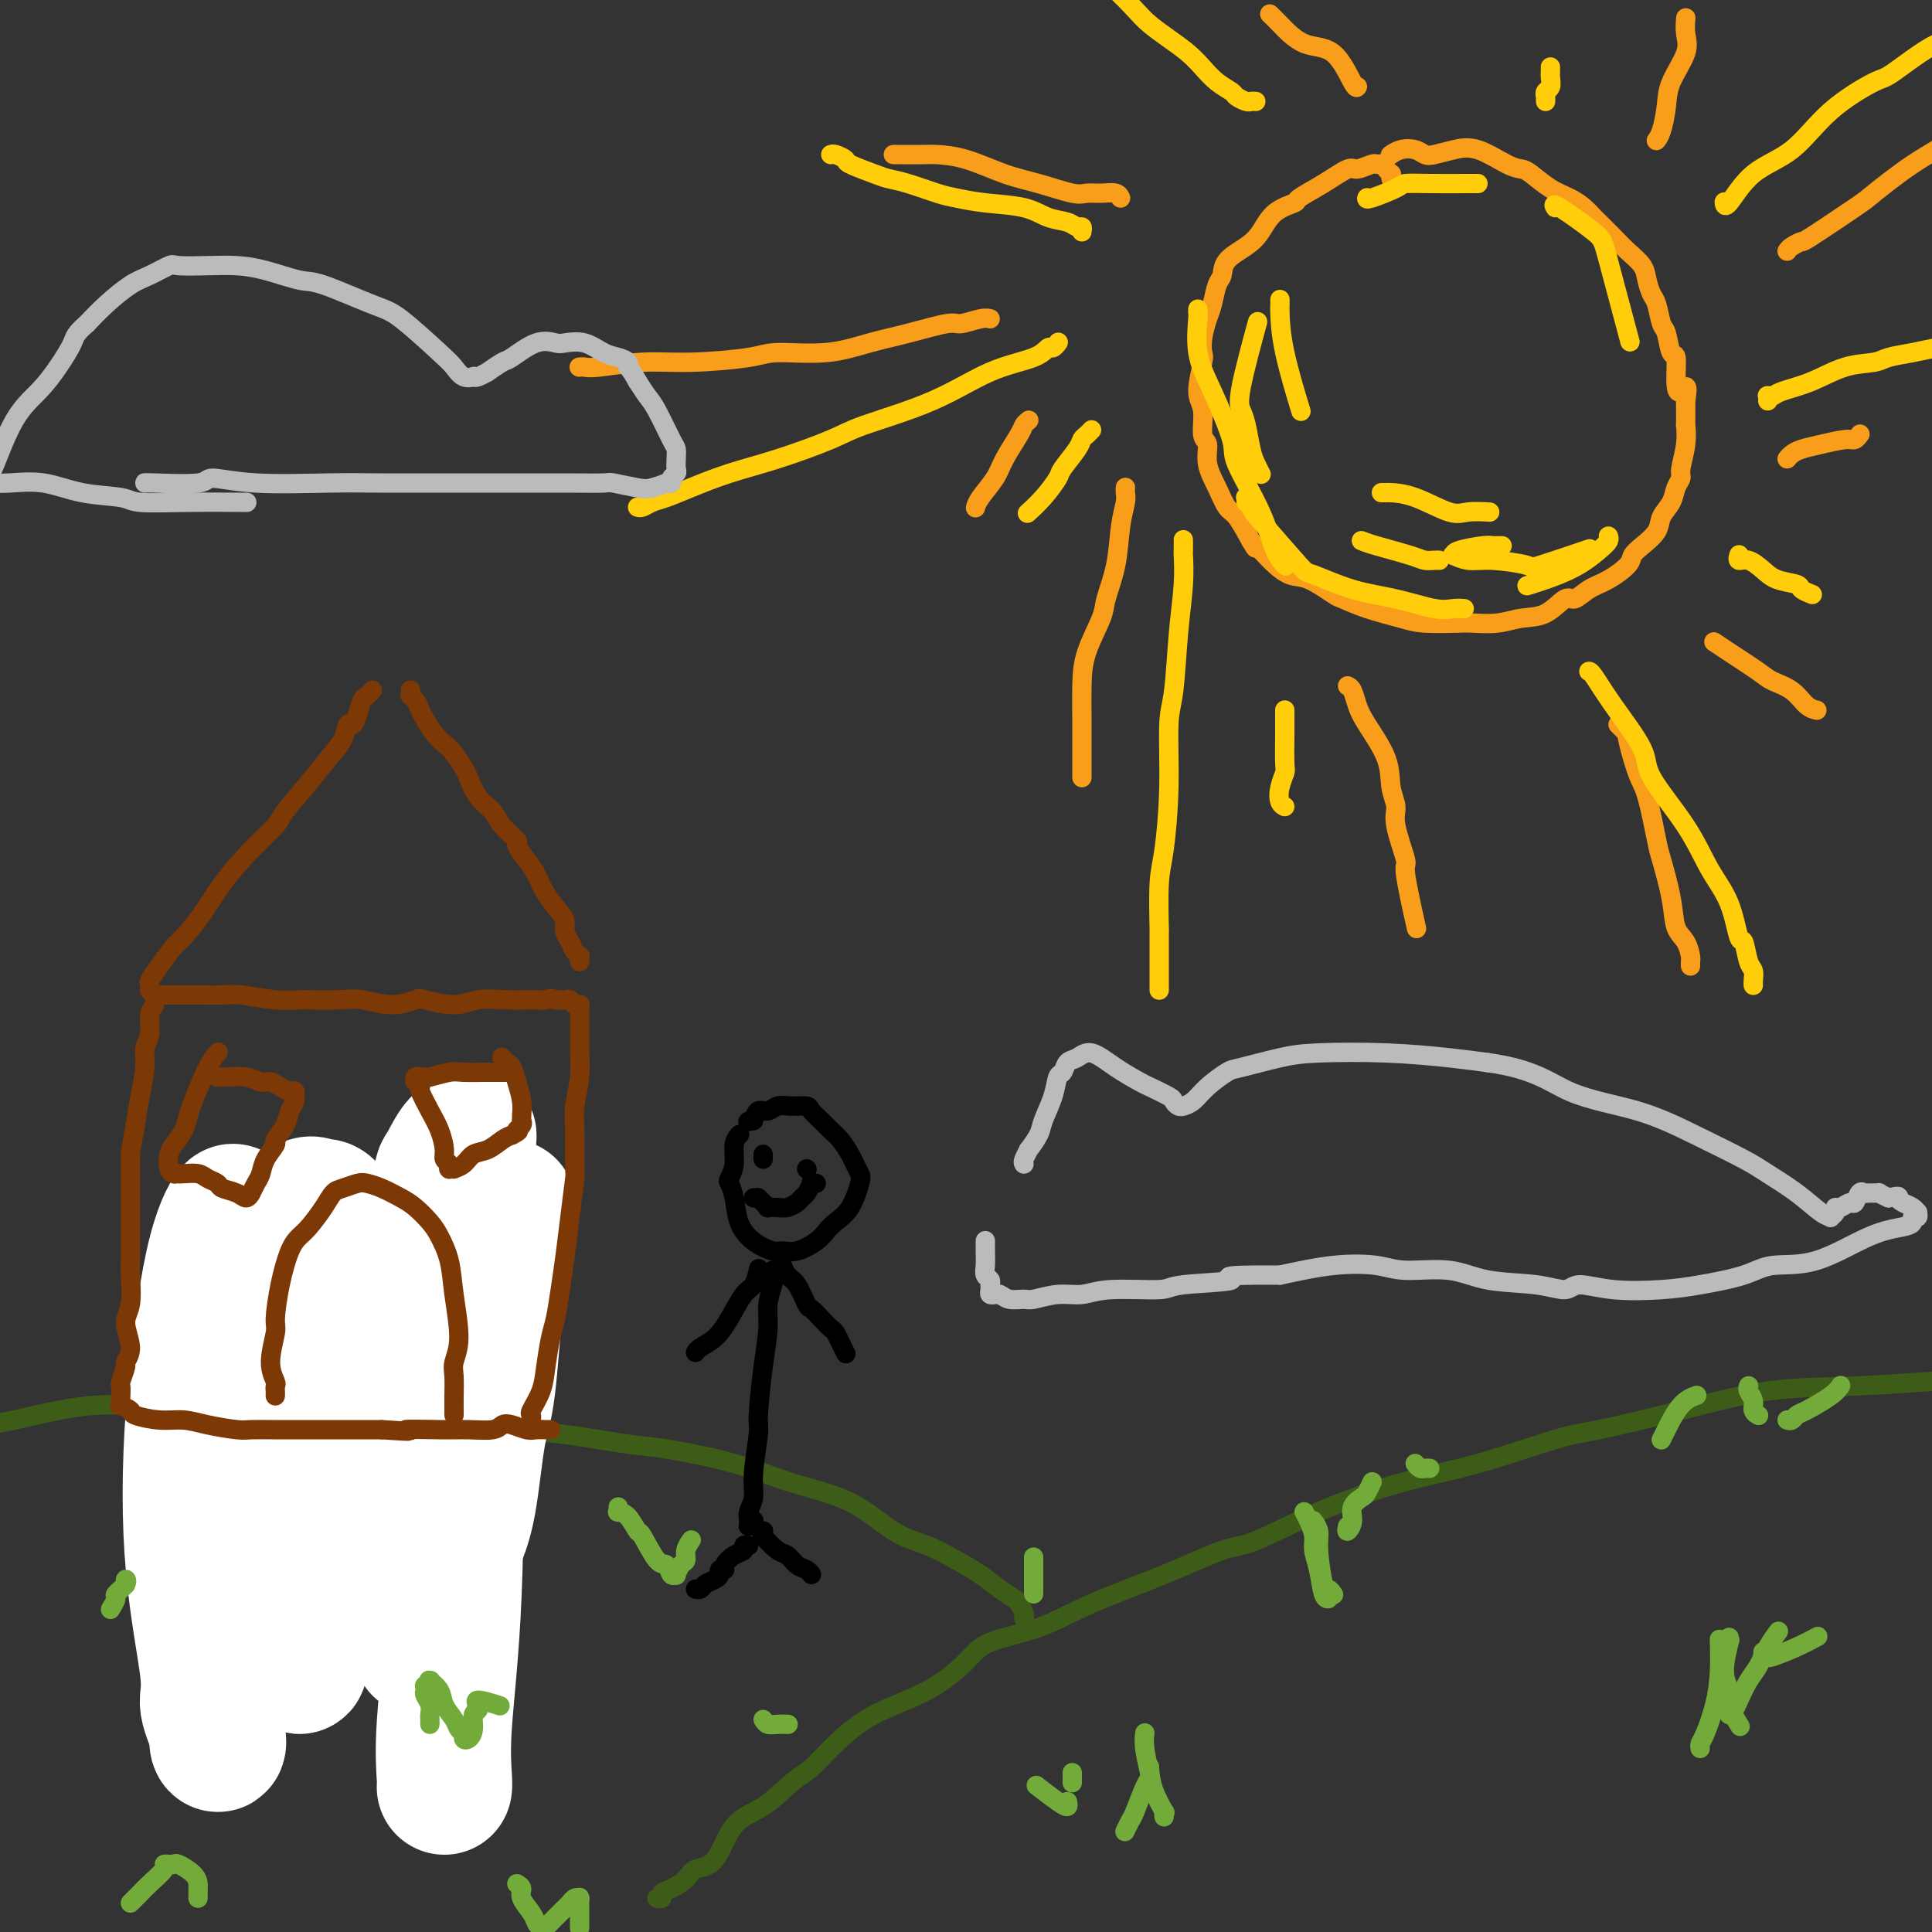 <svg viewBox='0 0 400 400' version='1.1' xmlns='http://www.w3.org/2000/svg' xmlns:xlink='http://www.w3.org/1999/xlink'><rect x="0" y="0" width="400" height="400" fill="#333333" stroke="none"/><g fill='none' stroke='#3D5C18' stroke-width='4' stroke-linecap='round' stroke-linejoin='round'><path d='M136,393c0.461,0.095 0.923,0.190 1,0c0.077,-0.190 -0.230,-0.665 0,-1c0.230,-0.335 0.996,-0.530 2,-1c1.004,-0.470 2.244,-1.215 3,-2c0.756,-0.785 1.027,-1.611 2,-2c0.973,-0.389 2.647,-0.343 4,-2c1.353,-1.657 2.386,-5.018 4,-7c1.614,-1.982 3.809,-2.585 6,-4c2.191,-1.415 4.379,-3.643 6,-5c1.621,-1.357 2.675,-1.843 4,-3c1.325,-1.157 2.923,-2.985 5,-5c2.077,-2.015 4.635,-4.218 8,-6c3.365,-1.782 7.536,-3.143 11,-5c3.464,-1.857 6.220,-4.210 8,-6c1.780,-1.790 2.583,-3.016 5,-4c2.417,-0.984 6.447,-1.727 10,-3c3.553,-1.273 6.630,-3.076 11,-5c4.370,-1.924 10.035,-3.967 15,-6c4.965,-2.033 9.232,-4.054 12,-5c2.768,-0.946 4.039,-0.817 7,-2c2.961,-1.183 7.612,-3.677 13,-6c5.388,-2.323 11.514,-4.476 17,-6c5.486,-1.524 10.332,-2.419 16,-4c5.668,-1.581 12.157,-3.849 16,-5c3.843,-1.151 5.041,-1.187 9,-2c3.959,-0.813 10.680,-2.403 17,-4c6.320,-1.597 12.240,-3.199 18,-4c5.760,-0.801 11.360,-0.800 17,-1c5.640,-0.200 11.320,-0.600 17,-1'/><path d='M400,286c6.132,-0.243 4.463,0.149 7,0c2.537,-0.149 9.282,-0.839 14,-1c4.718,-0.161 7.411,0.205 10,0c2.589,-0.205 5.076,-0.983 7,-1c1.924,-0.017 3.286,0.728 4,1c0.714,0.272 0.779,0.073 1,0c0.221,-0.073 0.598,-0.020 1,0c0.402,0.020 0.829,0.006 1,0c0.171,-0.006 0.085,-0.003 0,0'/><path d='M212,335c0.007,-0.015 0.014,-0.031 0,0c-0.014,0.031 -0.051,0.108 0,0c0.051,-0.108 0.188,-0.402 0,-1c-0.188,-0.598 -0.702,-1.500 -1,-2c-0.298,-0.500 -0.381,-0.599 -1,-1c-0.619,-0.401 -1.776,-1.105 -3,-2c-1.224,-0.895 -2.516,-1.983 -4,-3c-1.484,-1.017 -3.159,-1.965 -5,-3c-1.841,-1.035 -3.849,-2.156 -6,-3c-2.151,-0.844 -4.445,-1.410 -7,-3c-2.555,-1.590 -5.373,-4.204 -9,-6c-3.627,-1.796 -8.065,-2.775 -12,-4c-3.935,-1.225 -7.369,-2.696 -12,-4c-4.631,-1.304 -10.460,-2.441 -14,-3c-3.540,-0.559 -4.793,-0.541 -8,-1c-3.207,-0.459 -8.369,-1.394 -13,-2c-4.631,-0.606 -8.730,-0.883 -13,-2c-4.270,-1.117 -8.712,-3.076 -14,-4c-5.288,-0.924 -11.423,-0.815 -15,-1c-3.577,-0.185 -4.596,-0.666 -8,-1c-3.404,-0.334 -9.194,-0.521 -15,0c-5.806,0.521 -11.627,1.750 -17,2c-5.373,0.250 -10.299,-0.478 -16,0c-5.701,0.478 -12.177,2.161 -16,3c-3.823,0.839 -4.994,0.833 -8,1c-3.006,0.167 -7.848,0.506 -12,1c-4.152,0.494 -7.615,1.141 -11,2c-3.385,0.859 -6.693,1.929 -10,3'/><path d='M-38,301c-10.439,1.896 -8.037,1.636 -9,2c-0.963,0.364 -5.291,1.352 -7,2c-1.709,0.648 -0.798,0.957 -1,1c-0.202,0.043 -1.516,-0.181 -2,0c-0.484,0.181 -0.138,0.766 0,1c0.138,0.234 0.069,0.117 0,0'/></g>
<g fill='none' stroke='#F99E1B' stroke-width='4' stroke-linecap='round' stroke-linejoin='round'><path d='M288,37c-0.024,-0.445 -0.048,-0.889 0,-1c0.048,-0.111 0.170,0.113 0,0c-0.170,-0.113 -0.630,-0.562 -1,-1c-0.370,-0.438 -0.649,-0.866 -1,-1c-0.351,-0.134 -0.773,0.025 -1,0c-0.227,-0.025 -0.258,-0.235 -1,0c-0.742,0.235 -2.195,0.913 -3,1c-0.805,0.087 -0.960,-0.417 -2,0c-1.040,0.417 -2.964,1.757 -5,3c-2.036,1.243 -4.185,2.391 -5,3c-0.815,0.609 -0.295,0.680 -1,1c-0.705,0.320 -2.633,0.891 -4,2c-1.367,1.109 -2.173,2.756 -3,4c-0.827,1.244 -1.675,2.083 -3,3c-1.325,0.917 -3.128,1.910 -4,3c-0.872,1.090 -0.812,2.276 -1,3c-0.188,0.724 -0.625,0.986 -1,2c-0.375,1.014 -0.688,2.782 -1,4c-0.312,1.218 -0.624,1.887 -1,3c-0.376,1.113 -0.815,2.669 -1,4c-0.185,1.331 -0.117,2.437 0,3c0.117,0.563 0.284,0.582 0,2c-0.284,1.418 -1.020,4.233 -1,6c0.020,1.767 0.796,2.485 1,4c0.204,1.515 -0.163,3.828 0,5c0.163,1.172 0.858,1.204 1,2c0.142,0.796 -0.269,2.357 0,4c0.269,1.643 1.216,3.368 2,5c0.784,1.632 1.403,3.170 2,4c0.597,0.830 1.170,0.951 2,2c0.830,1.049 1.915,3.024 3,5'/><path d='M259,112c1.490,2.567 0.714,0.986 1,1c0.286,0.014 1.632,1.624 3,3c1.368,1.376 2.757,2.518 4,3c1.243,0.482 2.338,0.304 4,1c1.662,0.696 3.890,2.267 5,3c1.110,0.733 1.103,0.627 2,1c0.897,0.373 2.699,1.224 5,2c2.301,0.776 5.101,1.477 7,2c1.899,0.523 2.898,0.869 5,1c2.102,0.131 5.307,0.049 7,0c1.693,-0.049 1.875,-0.063 3,0c1.125,0.063 3.193,0.204 5,0c1.807,-0.204 3.354,-0.755 5,-1c1.646,-0.245 3.391,-0.186 5,-1c1.609,-0.814 3.083,-2.501 4,-3c0.917,-0.499 1.278,0.190 2,0c0.722,-0.190 1.806,-1.257 3,-2c1.194,-0.743 2.499,-1.161 4,-2c1.501,-0.839 3.199,-2.101 4,-3c0.801,-0.899 0.705,-1.437 1,-2c0.295,-0.563 0.982,-1.151 2,-2c1.018,-0.849 2.368,-1.957 3,-3c0.632,-1.043 0.547,-2.020 1,-3c0.453,-0.980 1.446,-1.962 2,-3c0.554,-1.038 0.670,-2.133 1,-3c0.330,-0.867 0.873,-1.507 1,-2c0.127,-0.493 -0.162,-0.839 0,-2c0.162,-1.161 0.775,-3.136 1,-5c0.225,-1.864 0.060,-3.617 0,-4c-0.060,-0.383 -0.017,0.605 0,0c0.017,-0.605 0.009,-2.802 0,-5'/><path d='M349,83c0.766,-4.590 -0.320,-2.564 -1,-2c-0.680,0.564 -0.956,-0.332 -1,-2c-0.044,-1.668 0.143,-4.107 0,-5c-0.143,-0.893 -0.616,-0.241 -1,-1c-0.384,-0.759 -0.681,-2.930 -1,-4c-0.319,-1.070 -0.661,-1.038 -1,-2c-0.339,-0.962 -0.674,-2.918 -1,-4c-0.326,-1.082 -0.642,-1.289 -1,-2c-0.358,-0.711 -0.758,-1.924 -1,-3c-0.242,-1.076 -0.326,-2.014 -1,-3c-0.674,-0.986 -1.937,-2.021 -3,-3c-1.063,-0.979 -1.925,-1.901 -3,-3c-1.075,-1.099 -2.362,-2.376 -3,-3c-0.638,-0.624 -0.625,-0.594 -1,-1c-0.375,-0.406 -1.136,-1.247 -2,-2c-0.864,-0.753 -1.832,-1.418 -3,-2c-1.168,-0.582 -2.538,-1.081 -4,-2c-1.462,-0.919 -3.016,-2.257 -4,-3c-0.984,-0.743 -1.398,-0.889 -2,-1c-0.602,-0.111 -1.393,-0.186 -3,-1c-1.607,-0.814 -4.029,-2.365 -6,-3c-1.971,-0.635 -3.490,-0.353 -5,0c-1.510,0.353 -3.011,0.778 -4,1c-0.989,0.222 -1.467,0.242 -2,0c-0.533,-0.242 -1.122,-0.745 -2,-1c-0.878,-0.255 -2.044,-0.261 -3,0c-0.956,0.261 -1.702,0.789 -2,1c-0.298,0.211 -0.149,0.106 0,0'/><path d='M185,32c-0.087,-0.002 -0.174,-0.005 1,0c1.174,0.005 3.609,0.017 5,0c1.391,-0.017 1.738,-0.064 3,0c1.262,0.064 3.440,0.238 6,1c2.560,0.762 5.504,2.114 8,3c2.496,0.886 4.546,1.308 7,2c2.454,0.692 5.313,1.653 7,2c1.687,0.347 2.204,0.079 3,0c0.796,-0.079 1.873,0.030 3,0c1.127,-0.030 2.303,-0.200 3,0c0.697,0.200 0.913,0.772 1,1c0.087,0.228 0.043,0.114 0,0'/><path d='M120,76c-0.080,0.009 -0.160,0.017 0,0c0.160,-0.017 0.560,-0.060 1,0c0.440,0.060 0.920,0.222 3,0c2.080,-0.222 5.761,-0.828 9,-1c3.239,-0.172 6.037,0.092 10,0c3.963,-0.092 9.091,-0.538 12,-1c2.909,-0.462 3.599,-0.941 6,-1c2.401,-0.059 6.514,0.300 10,0c3.486,-0.300 6.345,-1.261 9,-2c2.655,-0.739 5.108,-1.256 8,-2c2.892,-0.744 6.225,-1.716 8,-2c1.775,-0.284 1.991,0.120 3,0c1.009,-0.120 2.810,-0.763 4,-1c1.190,-0.237 1.769,-0.068 2,0c0.231,0.068 0.116,0.034 0,0'/><path d='M213,87c-0.390,0.323 -0.780,0.646 -1,1c-0.220,0.354 -0.269,0.740 -1,2c-0.731,1.260 -2.143,3.396 -3,5c-0.857,1.604 -1.157,2.677 -2,4c-0.843,1.323 -2.227,2.895 -3,4c-0.773,1.105 -0.935,1.744 -1,2c-0.065,0.256 -0.032,0.128 0,0'/><path d='M233,101c0.007,-0.079 0.014,-0.159 0,0c-0.014,0.159 -0.050,0.556 0,1c0.050,0.444 0.184,0.934 0,2c-0.184,1.066 -0.687,2.710 -1,5c-0.313,2.290 -0.438,5.228 -1,8c-0.562,2.772 -1.562,5.377 -2,7c-0.438,1.623 -0.313,2.264 -1,4c-0.687,1.736 -2.184,4.566 -3,7c-0.816,2.434 -0.951,4.470 -1,7c-0.049,2.530 -0.013,5.554 0,7c0.013,1.446 0.004,1.316 0,3c-0.004,1.684 -0.001,5.184 0,7c0.001,1.816 0.000,1.947 0,2c-0.000,0.053 -0.000,0.026 0,0'/><path d='M279,142c0.339,0.158 0.678,0.317 1,1c0.322,0.683 0.626,1.891 1,3c0.374,1.109 0.816,2.119 2,4c1.184,1.881 3.110,4.631 4,7c0.890,2.369 0.744,4.355 1,6c0.256,1.645 0.913,2.947 1,4c0.087,1.053 -0.397,1.857 0,4c0.397,2.143 1.673,5.626 2,7c0.327,1.374 -0.297,0.639 0,3c0.297,2.361 1.513,7.817 2,10c0.487,2.183 0.243,1.091 0,0'/><path d='M335,150c0.296,0.289 0.593,0.578 1,1c0.407,0.422 0.925,0.978 1,1c0.075,0.022 -0.293,-0.491 0,1c0.293,1.491 1.248,4.984 2,7c0.752,2.016 1.300,2.553 2,5c0.700,2.447 1.553,6.804 2,9c0.447,2.196 0.488,2.231 1,4c0.512,1.769 1.496,5.272 2,8c0.504,2.728 0.527,4.682 1,6c0.473,1.318 1.395,2.000 2,3c0.605,1.000 0.894,2.320 1,3c0.106,0.680 0.028,0.722 0,1c-0.028,0.278 -0.008,0.794 0,1c0.008,0.206 0.004,0.103 0,0'/><path d='M355,133c-0.013,-0.009 -0.025,-0.017 0,0c0.025,0.017 0.088,0.060 0,0c-0.088,-0.060 -0.326,-0.221 0,0c0.326,0.221 1.217,0.826 3,2c1.783,1.174 4.457,2.917 6,4c1.543,1.083 1.955,1.506 3,2c1.045,0.494 2.723,1.060 4,2c1.277,0.940 2.151,2.253 3,3c0.849,0.747 1.671,0.928 2,1c0.329,0.072 0.164,0.036 0,0'/><path d='M370,95c0.281,-0.331 0.561,-0.662 1,-1c0.439,-0.338 1.035,-0.683 2,-1c0.965,-0.317 2.297,-0.607 4,-1c1.703,-0.393 3.776,-0.889 5,-1c1.224,-0.111 1.599,0.162 2,0c0.401,-0.162 0.829,-0.761 1,-1c0.171,-0.239 0.086,-0.120 0,0'/><path d='M370,52c0.189,-0.295 0.378,-0.589 1,-1c0.622,-0.411 1.679,-0.938 2,-1c0.321,-0.062 -0.092,0.340 2,-1c2.092,-1.340 6.688,-4.422 9,-6c2.312,-1.578 2.340,-1.653 4,-3c1.660,-1.347 4.953,-3.966 8,-6c3.047,-2.034 5.847,-3.484 8,-5c2.153,-1.516 3.660,-3.097 5,-4c1.340,-0.903 2.515,-1.128 4,-2c1.485,-0.872 3.282,-2.392 4,-3c0.718,-0.608 0.359,-0.304 0,0'/><path d='M343,29c0.023,-0.028 0.045,-0.056 0,0c-0.045,0.056 -0.158,0.195 0,0c0.158,-0.195 0.589,-0.726 1,-2c0.411,-1.274 0.804,-3.291 1,-5c0.196,-1.709 0.196,-3.110 1,-5c0.804,-1.890 2.411,-4.270 3,-6c0.589,-1.730 0.158,-2.812 0,-4c-0.158,-1.188 -0.045,-2.482 0,-3c0.045,-0.518 0.023,-0.259 0,0'/><path d='M281,18c0.031,-0.060 0.062,-0.120 0,0c-0.062,0.120 -0.216,0.421 -1,-1c-0.784,-1.421 -2.196,-4.563 -4,-6c-1.804,-1.437 -3.999,-1.169 -6,-2c-2.001,-0.831 -3.808,-2.762 -5,-4c-1.192,-1.238 -1.769,-1.782 -2,-2c-0.231,-0.218 -0.115,-0.109 0,0'/></g>
<g fill='none' stroke='#FFCD0A' stroke-width='4' stroke-linecap='round' stroke-linejoin='round'><path d='M265,62c0.006,0.351 0.013,0.702 0,1c-0.013,0.298 -0.045,0.544 0,2c0.045,1.456 0.166,4.123 1,8c0.834,3.877 2.381,8.965 3,11c0.619,2.035 0.309,1.018 0,0'/><path d='M261,98c0.089,0.171 0.179,0.341 0,0c-0.179,-0.341 -0.625,-1.195 -1,-2c-0.375,-0.805 -0.678,-1.563 -1,-3c-0.322,-1.437 -0.664,-3.554 -1,-5c-0.336,-1.446 -0.667,-2.223 -1,-3c-0.333,-0.777 -0.666,-1.555 0,-5c0.666,-3.445 2.333,-9.556 3,-12c0.667,-2.444 0.333,-1.222 0,0'/><path d='M248,64c-0.016,0.477 -0.031,0.954 0,1c0.031,0.046 0.109,-0.338 0,1c-0.109,1.338 -0.405,4.399 0,7c0.405,2.601 1.512,4.741 3,8c1.488,3.259 3.359,7.637 4,10c0.641,2.363 0.053,2.710 1,5c0.947,2.290 3.429,6.521 5,10c1.571,3.479 2.231,6.206 3,8c0.769,1.794 1.648,2.655 2,3c0.352,0.345 0.176,0.172 0,0'/><path d='M258,104c0.033,-0.435 0.066,-0.869 0,-1c-0.066,-0.131 -0.231,0.043 0,0c0.231,-0.043 0.858,-0.301 1,0c0.142,0.301 -0.202,1.162 0,2c0.202,0.838 0.949,1.652 3,4c2.051,2.348 5.406,6.230 7,8c1.594,1.770 1.428,1.427 3,2c1.572,0.573 4.884,2.063 8,3c3.116,0.937 6.037,1.323 9,2c2.963,0.677 5.970,1.645 8,2c2.030,0.355 3.085,0.095 4,0c0.915,-0.095 1.690,-0.027 2,0c0.310,0.027 0.155,0.014 0,0'/><path d='M298,116c-0.237,-0.016 -0.474,-0.032 -1,0c-0.526,0.032 -1.343,0.114 -2,0c-0.657,-0.114 -1.156,-0.422 -3,-1c-1.844,-0.578 -5.035,-1.425 -7,-2c-1.965,-0.575 -2.704,-0.879 -3,-1c-0.296,-0.121 -0.148,-0.061 0,0'/><path d='M286,102c0.411,0.006 0.821,0.012 1,0c0.179,-0.012 0.126,-0.042 1,0c0.874,0.042 2.676,0.155 5,1c2.324,0.845 5.169,2.422 7,3c1.831,0.578 2.647,0.156 4,0c1.353,-0.156 3.244,-0.044 4,0c0.756,0.044 0.378,0.022 0,0'/><path d='M311,113c-0.332,-0.006 -0.663,-0.012 -1,0c-0.337,0.012 -0.678,0.042 -1,0c-0.322,-0.042 -0.624,-0.156 -2,0c-1.376,0.156 -3.825,0.582 -5,1c-1.175,0.418 -1.077,0.829 -1,1c0.077,0.171 0.134,0.101 0,0c-0.134,-0.101 -0.458,-0.234 0,0c0.458,0.234 1.697,0.836 3,1c1.303,0.164 2.670,-0.111 5,0c2.330,0.111 5.625,0.607 7,1c1.375,0.393 0.832,0.683 3,0c2.168,-0.683 7.048,-2.338 9,-3c1.952,-0.662 0.976,-0.331 0,0'/><path d='M333,111c0.108,0.293 0.217,0.587 0,1c-0.217,0.413 -0.759,0.946 -2,2c-1.241,1.054 -3.180,2.630 -6,4c-2.820,1.370 -6.520,2.534 -8,3c-1.480,0.466 -0.740,0.233 0,0'/><path d='M219,71c0.093,-0.126 0.185,-0.252 0,0c-0.185,0.252 -0.649,0.880 -1,1c-0.351,0.120 -0.590,-0.270 -1,0c-0.410,0.270 -0.992,1.201 -3,2c-2.008,0.799 -5.443,1.467 -9,3c-3.557,1.533 -7.235,3.933 -12,6c-4.765,2.067 -10.615,3.803 -14,5c-3.385,1.197 -4.303,1.854 -7,3c-2.697,1.146 -7.173,2.779 -11,4c-3.827,1.221 -7.004,2.030 -10,3c-2.996,0.970 -5.812,2.102 -8,3c-2.188,0.898 -3.749,1.561 -5,2c-1.251,0.439 -2.191,0.654 -3,1c-0.809,0.346 -1.487,0.824 -2,1c-0.513,0.176 -0.861,0.050 -1,0c-0.139,-0.050 -0.070,-0.025 0,0'/><path d='M226,89c-0.316,0.340 -0.632,0.680 -1,1c-0.368,0.320 -0.786,0.620 -1,1c-0.214,0.380 -0.222,0.841 -1,2c-0.778,1.159 -2.324,3.015 -3,4c-0.676,0.985 -0.480,1.099 -1,2c-0.520,0.901 -1.755,2.589 -3,4c-1.245,1.411 -2.498,2.546 -3,3c-0.502,0.454 -0.251,0.227 0,0'/><path d='M245,112c-0.002,-0.229 -0.004,-0.459 0,0c0.004,0.459 0.012,1.606 0,2c-0.012,0.394 -0.046,0.034 0,1c0.046,0.966 0.171,3.259 0,6c-0.171,2.741 -0.637,5.930 -1,10c-0.363,4.070 -0.623,9.019 -1,12c-0.377,2.981 -0.872,3.992 -1,7c-0.128,3.008 0.109,8.014 0,13c-0.109,4.986 -0.565,9.954 -1,13c-0.435,3.046 -0.849,4.171 -1,7c-0.151,2.829 -0.041,7.363 0,9c0.041,1.637 0.011,0.376 0,1c-0.011,0.624 -0.003,3.134 0,5c0.003,1.866 0.001,3.088 0,4c-0.001,0.912 -0.000,1.515 0,2c0.000,0.485 0.000,0.853 0,1c-0.000,0.147 -0.000,0.074 0,0'/><path d='M266,147c-0.002,0.140 -0.004,0.281 0,1c0.004,0.719 0.014,2.017 0,4c-0.014,1.983 -0.053,4.650 0,6c0.053,1.350 0.196,1.381 0,2c-0.196,0.619 -0.733,1.826 -1,3c-0.267,1.174 -0.264,2.316 0,3c0.264,0.684 0.790,0.910 1,1c0.210,0.090 0.105,0.045 0,0'/><path d='M329,139c-0.040,0.004 -0.079,0.008 0,0c0.079,-0.008 0.278,-0.028 1,1c0.722,1.028 1.967,3.106 4,6c2.033,2.894 4.856,6.605 6,9c1.144,2.395 0.611,3.473 2,6c1.389,2.527 4.701,6.502 7,10c2.299,3.498 3.585,6.520 5,9c1.415,2.480 2.957,4.418 4,7c1.043,2.582 1.586,5.809 2,7c0.414,1.191 0.699,0.347 1,1c0.301,0.653 0.616,2.802 1,4c0.384,1.198 0.835,1.445 1,2c0.165,0.555 0.044,1.419 0,2c-0.044,0.581 -0.013,0.880 0,1c0.013,0.120 0.006,0.060 0,0'/><path d='M360,115c0.041,-0.126 0.081,-0.251 0,0c-0.081,0.251 -0.284,0.879 0,1c0.284,0.121 1.055,-0.266 2,0c0.945,0.266 2.064,1.185 3,2c0.936,0.815 1.687,1.525 3,2c1.313,0.475 3.187,0.715 4,1c0.813,0.285 0.565,0.615 1,1c0.435,0.385 1.553,0.824 2,1c0.447,0.176 0.224,0.088 0,0'/><path d='M366,83c0.024,-0.417 0.048,-0.834 0,-1c-0.048,-0.166 -0.167,-0.079 0,0c0.167,0.079 0.622,0.152 1,0c0.378,-0.152 0.679,-0.527 2,-1c1.321,-0.473 3.660,-1.044 6,-2c2.340,-0.956 4.679,-2.299 7,-3c2.321,-0.701 4.625,-0.762 6,-1c1.375,-0.238 1.822,-0.652 3,-1c1.178,-0.348 3.086,-0.629 5,-1c1.914,-0.371 3.833,-0.831 5,-1c1.167,-0.169 1.584,-0.045 2,0c0.416,0.045 0.833,0.013 1,0c0.167,-0.013 0.083,-0.006 0,0'/><path d='M357,42c-0.014,-0.155 -0.028,-0.311 0,0c0.028,0.311 0.099,1.088 1,0c0.901,-1.088 2.634,-4.041 5,-6c2.366,-1.959 5.367,-2.925 8,-5c2.633,-2.075 4.899,-5.259 8,-8c3.101,-2.741 7.036,-5.040 9,-6c1.964,-0.960 1.957,-0.582 4,-2c2.043,-1.418 6.134,-4.631 9,-6c2.866,-1.369 4.505,-0.892 6,-2c1.495,-1.108 2.845,-3.800 4,-5c1.155,-1.200 2.114,-0.909 3,-1c0.886,-0.091 1.700,-0.563 2,-1c0.300,-0.437 0.086,-0.839 0,-1c-0.086,-0.161 -0.043,-0.080 0,0'/><path d='M321,14c0.001,-0.117 0.001,-0.235 0,0c-0.001,0.235 -0.004,0.822 0,1c0.004,0.178 0.015,-0.054 0,0c-0.015,0.054 -0.057,0.393 0,1c0.057,0.607 0.211,1.482 0,2c-0.211,0.518 -0.789,0.678 -1,1c-0.211,0.322 -0.057,0.804 0,1c0.057,0.196 0.015,0.104 0,0c-0.015,-0.104 -0.004,-0.220 0,0c0.004,0.220 0.001,0.777 0,1c-0.001,0.223 -0.001,0.111 0,0'/><path d='M260,21c-0.367,-0.025 -0.734,-0.050 -1,0c-0.266,0.050 -0.430,0.176 -1,0c-0.570,-0.176 -1.544,-0.655 -2,-1c-0.456,-0.345 -0.393,-0.556 -1,-1c-0.607,-0.444 -1.885,-1.119 -3,-2c-1.115,-0.881 -2.068,-1.967 -3,-3c-0.932,-1.033 -1.842,-2.013 -3,-3c-1.158,-0.987 -2.565,-1.980 -4,-3c-1.435,-1.020 -2.900,-2.068 -4,-3c-1.100,-0.932 -1.836,-1.750 -3,-3c-1.164,-1.250 -2.756,-2.932 -4,-4c-1.244,-1.068 -2.139,-1.522 -4,-3c-1.861,-1.478 -4.687,-3.980 -6,-5c-1.313,-1.020 -1.112,-0.560 -2,-1c-0.888,-0.440 -2.865,-1.782 -4,-3c-1.135,-1.218 -1.428,-2.313 -2,-3c-0.572,-0.687 -1.421,-0.968 -2,-1c-0.579,-0.032 -0.887,0.184 -1,0c-0.113,-0.184 -0.032,-0.767 0,-1c0.032,-0.233 0.016,-0.117 0,0'/><path d='M224,48c0.078,-0.449 0.156,-0.898 0,-1c-0.156,-0.102 -0.546,0.141 -1,0c-0.454,-0.141 -0.971,-0.668 -2,-1c-1.029,-0.332 -2.569,-0.469 -4,-1c-1.431,-0.531 -2.753,-1.455 -5,-2c-2.247,-0.545 -5.421,-0.709 -8,-1c-2.579,-0.291 -4.564,-0.707 -6,-1c-1.436,-0.293 -2.322,-0.464 -4,-1c-1.678,-0.536 -4.147,-1.439 -6,-2c-1.853,-0.561 -3.092,-0.781 -4,-1c-0.908,-0.219 -1.487,-0.437 -3,-1c-1.513,-0.563 -3.961,-1.471 -5,-2c-1.039,-0.529 -0.671,-0.678 -1,-1c-0.329,-0.322 -1.356,-0.818 -2,-1c-0.644,-0.182 -0.904,-0.049 -1,0c-0.096,0.049 -0.027,0.014 0,0c0.027,-0.014 0.014,-0.007 0,0'/><path d='M283,41c0.029,-0.053 0.057,-0.105 0,0c-0.057,0.105 -0.201,0.368 1,0c1.201,-0.368 3.747,-1.367 5,-2c1.253,-0.633 1.211,-0.902 2,-1c0.789,-0.098 2.407,-0.026 5,0c2.593,0.026 6.160,0.007 8,0c1.840,-0.007 1.954,-0.002 2,0c0.046,0.002 0.023,0.001 0,0'/><path d='M322,43c-0.311,-0.504 -0.622,-1.008 1,0c1.622,1.008 5.177,3.528 7,5c1.823,1.472 1.914,1.896 3,6c1.086,4.104 3.167,11.887 4,15c0.833,3.113 0.416,1.557 0,0'/></g>
<g fill='none' stroke='#73AB3A' stroke-width='4' stroke-linecap='round' stroke-linejoin='round'><path d='M276,330c0.092,0.132 0.183,0.265 0,0c-0.183,-0.265 -0.641,-0.926 -1,-1c-0.359,-0.074 -0.618,0.439 -1,-1c-0.382,-1.439 -0.886,-4.829 -1,-7c-0.114,-2.171 0.162,-3.123 0,-4c-0.162,-0.877 -0.760,-1.679 -1,-2c-0.240,-0.321 -0.120,-0.160 0,0'/><path d='M270,313c0.303,0.574 0.606,1.149 1,2c0.394,0.851 0.880,1.979 1,3c0.120,1.021 -0.125,1.934 0,3c0.125,1.066 0.621,2.286 1,4c0.379,1.714 0.640,3.923 1,5c0.360,1.077 0.817,1.022 1,1c0.183,-0.022 0.091,-0.011 0,0'/><path d='M279,316c-0.128,0.573 -0.256,1.147 0,1c0.256,-0.147 0.895,-1.013 1,-2c0.105,-0.987 -0.326,-2.093 0,-3c0.326,-0.907 1.407,-1.614 2,-2c0.593,-0.386 0.698,-0.450 1,-1c0.302,-0.550 0.801,-1.586 1,-2c0.199,-0.414 0.100,-0.207 0,0'/><path d='M293,303c0.339,0.423 0.679,0.845 1,1c0.321,0.155 0.625,0.042 1,0c0.375,-0.042 0.821,-0.012 1,0c0.179,0.012 0.089,0.006 0,0'/><path d='M352,362c-0.061,-0.334 -0.121,-0.668 0,-1c0.121,-0.332 0.425,-0.661 1,-2c0.575,-1.339 1.422,-3.689 2,-6c0.578,-2.311 0.886,-4.584 1,-7c0.114,-2.416 0.032,-4.976 0,-6c-0.032,-1.024 -0.016,-0.512 0,0'/><path d='M358,339c-0.040,0.576 -0.079,1.153 0,1c0.079,-0.153 0.277,-1.035 0,0c-0.277,1.035 -1.030,3.987 -1,6c0.030,2.013 0.843,3.086 1,4c0.157,0.914 -0.342,1.669 0,3c0.342,1.331 1.526,3.237 2,4c0.474,0.763 0.237,0.381 0,0'/><path d='M358,355c0.357,-0.300 0.714,-0.600 1,-1c0.286,-0.400 0.501,-0.899 1,-2c0.499,-1.101 1.283,-2.803 2,-4c0.717,-1.197 1.367,-1.888 2,-3c0.633,-1.112 1.247,-2.646 2,-4c0.753,-1.354 1.644,-2.530 2,-3c0.356,-0.470 0.178,-0.235 0,0'/><path d='M365,342c0.031,0.419 0.062,0.839 0,1c-0.062,0.161 -0.216,0.064 0,0c0.216,-0.064 0.801,-0.094 1,0c0.199,0.094 0.012,0.314 1,0c0.988,-0.314 3.151,-1.161 5,-2c1.849,-0.839 3.386,-1.668 4,-2c0.614,-0.332 0.307,-0.166 0,0'/><path d='M241,376c0.015,0.140 0.029,0.279 0,0c-0.029,-0.279 -0.103,-0.977 0,-1c0.103,-0.023 0.381,0.627 0,0c-0.381,-0.627 -1.423,-2.533 -2,-4c-0.577,-1.467 -0.691,-2.496 -1,-4c-0.309,-1.504 -0.814,-3.482 -1,-5c-0.186,-1.518 -0.053,-2.577 0,-3c0.053,-0.423 0.027,-0.212 0,0'/><path d='M238,366c-0.016,-0.203 -0.031,-0.407 0,0c0.031,0.407 0.110,1.423 0,2c-0.110,0.577 -0.408,0.715 -1,2c-0.592,1.285 -1.478,3.715 -2,5c-0.522,1.285 -0.679,1.423 -1,2c-0.321,0.577 -0.806,1.593 -1,2c-0.194,0.407 -0.097,0.203 0,0'/><path d='M222,369c0.000,0.083 0.000,0.166 0,0c0.000,-0.166 -0.000,-0.581 0,-1c0.000,-0.419 0.000,-0.844 0,-1c0.000,-0.156 0.000,-0.045 0,0c-0.000,0.045 0.000,0.022 0,0'/><path d='M221,373c0.107,0.446 0.214,0.893 0,1c-0.214,0.107 -0.750,-0.125 -2,-1c-1.250,-0.875 -3.214,-2.393 -4,-3c-0.786,-0.607 -0.393,-0.304 0,0'/><path d='M344,298c-0.046,0.091 -0.093,0.182 0,0c0.093,-0.182 0.324,-0.636 1,-2c0.676,-1.364 1.797,-3.636 3,-5c1.203,-1.364 2.486,-1.818 3,-2c0.514,-0.182 0.257,-0.091 0,0'/><path d='M362,287c0.033,-0.067 0.065,-0.133 0,0c-0.065,0.133 -0.228,0.467 0,1c0.228,0.533 0.846,1.267 1,2c0.154,0.733 -0.154,1.464 0,2c0.154,0.536 0.772,0.875 1,1c0.228,0.125 0.065,0.036 0,0c-0.065,-0.036 -0.033,-0.018 0,0'/><path d='M370,294c0.334,0.103 0.668,0.206 1,0c0.332,-0.206 0.664,-0.721 1,-1c0.336,-0.279 0.678,-0.322 2,-1c1.322,-0.678 3.625,-1.990 5,-3c1.375,-1.010 1.821,-1.717 2,-2c0.179,-0.283 0.089,-0.141 0,0'/><path d='M214,330c0.000,-0.458 0.000,-0.917 0,-1c0.000,-0.083 0.000,0.208 0,-1c0.000,-1.208 -0.000,-3.917 0,-5c0.000,-1.083 0.000,-0.542 0,0'/></g>
<g fill='none' stroke='#FFFFFF' stroke-width='28' stroke-linecap='round' stroke-linejoin='round'><path d='M66,277c-0.416,-0.087 -0.833,-0.174 -1,0c-0.167,0.174 -0.086,0.609 -1,1c-0.914,0.391 -2.824,0.737 -4,5c-1.176,4.263 -1.618,12.444 -2,19c-0.382,6.556 -0.703,11.489 0,17c0.703,5.511 2.431,11.601 3,15c0.569,3.399 -0.021,4.108 0,6c0.021,1.892 0.654,4.967 1,5c0.346,0.033 0.407,-2.977 0,-6c-0.407,-3.023 -1.280,-6.061 -2,-10c-0.720,-3.939 -1.285,-8.780 -2,-13c-0.715,-4.220 -1.580,-7.818 -2,-16c-0.420,-8.182 -0.397,-20.947 -1,-28c-0.603,-7.053 -1.833,-8.395 -3,-11c-1.167,-2.605 -2.271,-6.475 -3,-8c-0.729,-1.525 -1.085,-0.707 -1,-1c0.085,-0.293 0.609,-1.698 0,-1c-0.609,0.698 -2.351,3.500 -4,11c-1.649,7.500 -3.205,19.700 -4,31c-0.795,11.300 -0.829,21.700 0,31c0.829,9.300 2.523,17.500 3,22c0.477,4.500 -0.261,5.300 0,7c0.261,1.700 1.520,4.300 2,6c0.480,1.700 0.181,2.499 0,2c-0.181,-0.499 -0.243,-2.295 0,-11c0.243,-8.705 0.792,-24.319 1,-33c0.208,-8.681 0.076,-10.430 1,-18c0.924,-7.570 2.902,-20.961 5,-29c2.098,-8.039 4.314,-10.725 6,-13c1.686,-2.275 2.843,-4.137 4,-6'/><path d='M62,251c2.374,-3.046 3.309,-1.160 4,-1c0.691,0.160 1.138,-1.405 3,2c1.862,3.405 5.140,11.780 8,21c2.860,9.220 5.302,19.286 7,28c1.698,8.714 2.651,16.076 3,22c0.349,5.924 0.094,10.411 0,13c-0.094,2.589 -0.028,3.280 0,4c0.028,0.720 0.019,1.470 0,1c-0.019,-0.470 -0.048,-2.159 -1,-9c-0.952,-6.841 -2.825,-18.834 -2,-35c0.825,-16.166 4.350,-36.504 6,-46c1.650,-9.496 1.425,-8.148 2,-9c0.575,-0.852 1.951,-3.902 3,-5c1.049,-1.098 1.772,-0.243 2,-1c0.228,-0.757 -0.037,-3.126 0,4c0.037,7.126 0.378,23.748 0,33c-0.378,9.252 -1.474,11.134 -2,20c-0.526,8.866 -0.481,24.715 -1,37c-0.519,12.285 -1.603,21.004 -2,27c-0.397,5.996 -0.107,9.268 0,11c0.107,1.732 0.031,1.923 0,2c-0.031,0.077 -0.015,0.038 0,0'/><path d='M90,335c0.024,-11.522 0.048,-23.044 1,-34c0.952,-10.956 2.831,-21.347 5,-29c2.169,-7.653 4.628,-12.568 6,-15c1.372,-2.432 1.658,-2.380 2,-3c0.342,-0.620 0.741,-1.911 1,-3c0.259,-1.089 0.379,-1.977 0,0c-0.379,1.977 -1.258,6.818 -2,14c-0.742,7.182 -1.348,16.706 -2,22c-0.652,5.294 -1.350,6.357 -2,10c-0.650,3.643 -1.252,9.865 -2,14c-0.748,4.135 -1.642,6.181 -2,7c-0.358,0.819 -0.179,0.409 0,0'/></g>
<g fill='none' stroke='#7C3805' stroke-width='4' stroke-linecap='round' stroke-linejoin='round'><path d='M110,294c-0.015,0.108 -0.029,0.215 0,0c0.029,-0.215 0.102,-0.753 0,-1c-0.102,-0.247 -0.378,-0.202 0,-1c0.378,-0.798 1.411,-2.437 2,-4c0.589,-1.563 0.735,-3.048 1,-5c0.265,-1.952 0.648,-4.370 1,-6c0.352,-1.630 0.672,-2.473 1,-4c0.328,-1.527 0.662,-3.737 1,-6c0.338,-2.263 0.679,-4.580 1,-7c0.321,-2.420 0.621,-4.942 1,-8c0.379,-3.058 0.837,-6.651 1,-8c0.163,-1.349 0.029,-0.453 0,-2c-0.029,-1.547 0.045,-5.535 0,-8c-0.045,-2.465 -0.208,-3.406 0,-5c0.208,-1.594 0.788,-3.842 1,-6c0.212,-2.158 0.057,-4.228 0,-5c-0.057,-0.772 -0.015,-0.248 0,-1c0.015,-0.752 0.004,-2.780 0,-4c-0.004,-1.220 -0.001,-1.633 0,-2c0.001,-0.367 0.000,-0.687 0,-1c-0.000,-0.313 -0.000,-0.620 0,-1c0.000,-0.380 0.001,-0.834 0,-1c-0.001,-0.166 -0.003,-0.043 0,0c0.003,0.043 0.012,0.008 0,0c-0.012,-0.008 -0.044,0.012 0,0c0.044,-0.012 0.164,-0.056 0,0c-0.164,0.056 -0.611,0.211 -1,0c-0.389,-0.211 -0.720,-0.788 -1,-1c-0.280,-0.212 -0.509,-0.061 -1,0c-0.491,0.061 -1.246,0.030 -2,0'/><path d='M115,207c-1.181,-0.463 -1.632,-0.119 -2,0c-0.368,0.119 -0.652,0.014 -2,0c-1.348,-0.014 -3.759,0.061 -6,0c-2.241,-0.061 -4.313,-0.260 -6,0c-1.687,0.260 -2.989,0.980 -5,1c-2.011,0.020 -4.730,-0.660 -6,-1c-1.270,-0.340 -1.090,-0.340 -2,0c-0.910,0.340 -2.910,1.019 -5,1c-2.090,-0.019 -4.271,-0.736 -6,-1c-1.729,-0.264 -3.005,-0.074 -5,0c-1.995,0.074 -4.710,0.034 -6,0c-1.290,-0.034 -1.154,-0.062 -2,0c-0.846,0.062 -2.673,0.213 -5,0c-2.327,-0.213 -5.155,-0.789 -7,-1c-1.845,-0.211 -2.706,-0.057 -4,0c-1.294,0.057 -3.020,0.015 -4,0c-0.980,-0.015 -1.216,-0.004 -2,0c-0.784,0.004 -2.118,0.001 -3,0c-0.882,-0.001 -1.312,0.000 -2,0c-0.688,-0.000 -1.635,-0.002 -2,0c-0.365,0.002 -0.149,0.007 0,0c0.149,-0.007 0.232,-0.026 0,0c-0.232,0.026 -0.779,0.097 -1,0c-0.221,-0.097 -0.116,-0.361 0,0c0.116,0.361 0.242,1.347 0,2c-0.242,0.653 -0.852,0.974 -1,2c-0.148,1.026 0.168,2.758 0,4c-0.168,1.242 -0.818,1.993 -1,3c-0.182,1.007 0.105,2.271 0,4c-0.105,1.729 -0.601,3.923 -1,6c-0.399,2.077 -0.699,4.039 -1,6'/><path d='M28,233c-1.000,5.441 -1.000,5.544 -1,7c-0.000,1.456 -0.000,4.267 0,6c0.000,1.733 0.001,2.389 0,4c-0.001,1.611 -0.005,4.176 0,6c0.005,1.824 0.020,2.907 0,4c-0.020,1.093 -0.076,2.195 0,4c0.076,1.805 0.284,4.313 0,6c-0.284,1.687 -1.061,2.554 -1,4c0.061,1.446 0.959,3.472 1,5c0.041,1.528 -0.773,2.560 -1,3c-0.227,0.440 0.135,0.289 0,1c-0.135,0.711 -0.768,2.286 -1,3c-0.232,0.714 -0.064,0.569 0,1c0.064,0.431 0.025,1.439 0,2c-0.025,0.561 -0.035,0.675 0,1c0.035,0.325 0.115,0.862 0,1c-0.115,0.138 -0.426,-0.121 0,0c0.426,0.121 1.588,0.624 2,1c0.412,0.376 0.075,0.626 1,1c0.925,0.374 3.114,0.871 5,1c1.886,0.129 3.471,-0.109 5,0c1.529,0.109 3.002,0.565 5,1c1.998,0.435 4.521,0.849 6,1c1.479,0.151 1.915,0.041 3,0c1.085,-0.041 2.818,-0.011 5,0c2.182,0.011 4.812,0.003 7,0c2.188,-0.003 3.935,-0.001 6,0c2.065,0.001 4.447,0.000 6,0c1.553,-0.000 2.276,-0.000 3,0'/><path d='M79,296c8.830,0.618 4.904,0.162 5,0c0.096,-0.162 4.213,-0.030 7,0c2.787,0.030 4.245,-0.041 6,0c1.755,0.041 3.807,0.193 5,0c1.193,-0.193 1.528,-0.731 2,-1c0.472,-0.269 1.083,-0.268 2,0c0.917,0.268 2.141,0.804 3,1c0.859,0.196 1.355,0.053 2,0c0.645,-0.053 1.441,-0.014 2,0c0.559,0.014 0.881,0.004 1,0c0.119,-0.004 0.034,-0.001 0,0c-0.034,0.001 -0.017,0.001 0,0'/><path d='M57,289c0.010,-0.319 0.021,-0.639 0,-1c-0.021,-0.361 -0.073,-0.764 0,-1c0.073,-0.236 0.270,-0.304 0,-1c-0.270,-0.696 -1.009,-2.021 -1,-4c0.009,-1.979 0.765,-4.614 1,-6c0.235,-1.386 -0.051,-1.524 0,-3c0.051,-1.476 0.440,-4.288 1,-7c0.560,-2.712 1.291,-5.322 2,-7c0.709,-1.678 1.396,-2.424 2,-3c0.604,-0.576 1.124,-0.981 2,-2c0.876,-1.019 2.107,-2.652 3,-4c0.893,-1.348 1.449,-2.412 2,-3c0.551,-0.588 1.099,-0.701 2,-1c0.901,-0.299 2.155,-0.783 3,-1c0.845,-0.217 1.280,-0.168 2,0c0.720,0.168 1.726,0.455 3,1c1.274,0.545 2.818,1.347 4,2c1.182,0.653 2.004,1.156 3,2c0.996,0.844 2.167,2.027 3,3c0.833,0.973 1.330,1.734 2,3c0.670,1.266 1.514,3.037 2,5c0.486,1.963 0.614,4.118 1,7c0.386,2.882 1.032,6.492 1,9c-0.032,2.508 -0.741,3.916 -1,5c-0.259,1.084 -0.070,1.846 0,3c0.070,1.154 0.019,2.701 0,4c-0.019,1.299 -0.005,2.350 0,3c0.005,0.650 0.001,0.900 0,1c-0.001,0.100 -0.001,0.050 0,0'/><path d='M31,205c-0.010,0.099 -0.021,0.198 0,0c0.021,-0.198 0.073,-0.694 0,-1c-0.073,-0.306 -0.270,-0.422 0,-1c0.270,-0.578 1.007,-1.618 2,-3c0.993,-1.382 2.242,-3.106 3,-4c0.758,-0.894 1.026,-0.957 2,-2c0.974,-1.043 2.653,-3.067 4,-5c1.347,-1.933 2.362,-3.776 4,-6c1.638,-2.224 3.897,-4.828 6,-7c2.103,-2.172 4.048,-3.911 5,-5c0.952,-1.089 0.909,-1.529 2,-3c1.091,-1.471 3.314,-3.972 5,-6c1.686,-2.028 2.833,-3.581 4,-5c1.167,-1.419 2.354,-2.702 3,-4c0.646,-1.298 0.750,-2.610 1,-3c0.250,-0.390 0.645,0.140 1,0c0.355,-0.140 0.670,-0.952 1,-2c0.330,-1.048 0.676,-2.332 1,-3c0.324,-0.668 0.626,-0.718 1,-1c0.374,-0.282 0.821,-0.795 1,-1c0.179,-0.205 0.089,-0.103 0,0'/><path d='M85,143c-0.006,-0.118 -0.013,-0.236 0,0c0.013,0.236 0.044,0.825 0,1c-0.044,0.175 -0.164,-0.063 0,0c0.164,0.063 0.610,0.426 1,1c0.390,0.574 0.723,1.360 1,2c0.277,0.640 0.498,1.134 1,2c0.502,0.866 1.286,2.103 2,3c0.714,0.897 1.359,1.454 2,2c0.641,0.546 1.278,1.080 2,2c0.722,0.920 1.529,2.227 2,3c0.471,0.773 0.607,1.013 1,2c0.393,0.987 1.042,2.721 2,4c0.958,1.279 2.224,2.103 3,3c0.776,0.897 1.062,1.867 2,3c0.938,1.133 2.529,2.431 3,3c0.471,0.569 -0.179,0.411 0,1c0.179,0.589 1.187,1.925 2,3c0.813,1.075 1.433,1.888 2,3c0.567,1.112 1.083,2.524 2,4c0.917,1.476 2.234,3.015 3,4c0.766,0.985 0.979,1.417 1,2c0.021,0.583 -0.152,1.318 0,2c0.152,0.682 0.629,1.311 1,2c0.371,0.689 0.635,1.439 1,2c0.365,0.561 0.830,0.935 1,1c0.170,0.065 0.046,-0.178 0,0c-0.046,0.178 -0.012,0.779 0,1c0.012,0.221 0.004,0.063 0,0c-0.004,-0.063 -0.002,-0.032 0,0'/><path d='M105,222c-0.370,0.000 -0.739,0.000 -1,0c-0.261,-0.000 -0.413,-0.001 -1,0c-0.587,0.001 -1.607,0.004 -2,0c-0.393,-0.004 -0.157,-0.015 -1,0c-0.843,0.015 -2.765,0.057 -4,0c-1.235,-0.057 -1.785,-0.212 -3,0c-1.215,0.212 -3.097,0.793 -4,1c-0.903,0.207 -0.827,0.040 -1,0c-0.173,-0.040 -0.596,0.045 -1,0c-0.404,-0.045 -0.789,-0.222 -1,0c-0.211,0.222 -0.247,0.842 0,1c0.247,0.158 0.776,-0.146 1,0c0.224,0.146 0.141,0.742 0,1c-0.141,0.258 -0.340,0.177 0,1c0.340,0.823 1.219,2.549 2,4c0.781,1.451 1.463,2.627 2,4c0.537,1.373 0.929,2.942 1,4c0.071,1.058 -0.178,1.604 0,2c0.178,0.396 0.784,0.642 1,1c0.216,0.358 0.042,0.829 0,1c-0.042,0.171 0.047,0.044 0,0c-0.047,-0.044 -0.232,-0.005 0,0c0.232,0.005 0.880,-0.025 1,0c0.120,0.025 -0.288,0.105 0,0c0.288,-0.105 1.270,-0.396 2,-1c0.730,-0.604 1.206,-1.523 2,-2c0.794,-0.477 1.906,-0.513 3,-1c1.094,-0.487 2.170,-1.425 3,-2c0.830,-0.575 1.415,-0.788 2,-1'/><path d='M106,235c2.177,-1.111 1.119,-0.888 1,-1c-0.119,-0.112 0.701,-0.560 1,-1c0.299,-0.440 0.077,-0.873 0,-1c-0.077,-0.127 -0.010,0.050 0,0c0.010,-0.050 -0.039,-0.328 0,-1c0.039,-0.672 0.164,-1.739 0,-3c-0.164,-1.261 -0.618,-2.716 -1,-4c-0.382,-1.284 -0.691,-2.397 -1,-3c-0.309,-0.603 -0.619,-0.698 -1,-1c-0.381,-0.302 -0.833,-0.812 -1,-1c-0.167,-0.188 -0.048,-0.054 0,0c0.048,0.054 0.024,0.027 0,0'/><path d='M45,223c-0.110,0.002 -0.220,0.005 0,0c0.220,-0.005 0.769,-0.016 1,0c0.231,0.016 0.145,0.060 1,0c0.855,-0.060 2.652,-0.222 4,0c1.348,0.222 2.246,0.830 3,1c0.754,0.170 1.365,-0.098 2,0c0.635,0.098 1.294,0.560 2,1c0.706,0.440 1.458,0.856 2,1c0.542,0.144 0.874,0.016 1,0c0.126,-0.016 0.046,0.081 0,0c-0.046,-0.081 -0.059,-0.340 0,0c0.059,0.340 0.189,1.280 0,2c-0.189,0.720 -0.698,1.221 -1,2c-0.302,0.779 -0.395,1.837 -1,3c-0.605,1.163 -1.720,2.433 -2,3c-0.280,0.567 0.275,0.433 0,1c-0.275,0.567 -1.380,1.837 -2,3c-0.620,1.163 -0.754,2.219 -1,3c-0.246,0.781 -0.604,1.286 -1,2c-0.396,0.714 -0.829,1.638 -1,2c-0.171,0.362 -0.081,0.161 0,0c0.081,-0.161 0.153,-0.281 0,0c-0.153,0.281 -0.531,0.962 -1,1c-0.469,0.038 -1.031,-0.568 -2,-1c-0.969,-0.432 -2.347,-0.690 -3,-1c-0.653,-0.310 -0.581,-0.671 -1,-1c-0.419,-0.329 -1.329,-0.624 -2,-1c-0.671,-0.376 -1.104,-0.832 -2,-1c-0.896,-0.168 -2.256,-0.048 -3,0c-0.744,0.048 -0.872,0.024 -1,0'/><path d='M37,243c-2.543,-0.618 -1.400,-0.161 -1,0c0.400,0.161 0.057,0.028 0,0c-0.057,-0.028 0.174,0.051 0,0c-0.174,-0.051 -0.751,-0.230 -1,-1c-0.249,-0.770 -0.171,-2.131 0,-3c0.171,-0.869 0.433,-1.247 1,-2c0.567,-0.753 1.438,-1.880 2,-3c0.562,-1.120 0.816,-2.234 1,-3c0.184,-0.766 0.297,-1.185 1,-3c0.703,-1.815 1.997,-5.027 3,-7c1.003,-1.973 1.715,-2.707 2,-3c0.285,-0.293 0.142,-0.147 0,0'/></g>
<g fill='none' stroke='#73AB3A' stroke-width='4' stroke-linecap='round' stroke-linejoin='round'><path d='M89,357c0.008,-0.355 0.016,-0.711 0,-1c-0.016,-0.289 -0.057,-0.512 0,-1c0.057,-0.488 0.210,-1.240 0,-2c-0.210,-0.760 -0.785,-1.528 -1,-2c-0.215,-0.472 -0.071,-0.648 0,-1c0.071,-0.352 0.070,-0.880 0,-1c-0.070,-0.120 -0.208,0.169 0,0c0.208,-0.169 0.762,-0.797 1,-1c0.238,-0.203 0.162,0.018 0,0c-0.162,-0.018 -0.409,-0.275 0,0c0.409,0.275 1.472,1.082 2,2c0.528,0.918 0.519,1.948 1,3c0.481,1.052 1.452,2.125 2,3c0.548,0.875 0.673,1.550 1,2c0.327,0.450 0.857,0.674 1,1c0.143,0.326 -0.101,0.754 0,1c0.101,0.246 0.549,0.311 1,0c0.451,-0.311 0.907,-0.996 1,-2c0.093,-1.004 -0.175,-2.326 0,-3c0.175,-0.674 0.794,-0.699 1,-1c0.206,-0.301 0.000,-0.879 0,-1c-0.000,-0.121 0.206,0.215 0,0c-0.206,-0.215 -0.825,-0.981 0,-1c0.825,-0.019 3.093,0.709 4,1c0.907,0.291 0.454,0.146 0,0'/><path d='M128,312c0.045,0.428 0.090,0.856 0,1c-0.090,0.144 -0.316,0.004 0,0c0.316,-0.004 1.174,0.126 2,1c0.826,0.874 1.622,2.491 2,3c0.378,0.509 0.340,-0.088 1,1c0.660,1.088 2.018,3.863 3,5c0.982,1.137 1.586,0.638 2,1c0.414,0.362 0.637,1.587 1,2c0.363,0.413 0.867,0.014 1,0c0.133,-0.014 -0.104,0.357 0,0c0.104,-0.357 0.550,-1.441 1,-2c0.450,-0.559 0.904,-0.593 1,-1c0.096,-0.407 -0.166,-1.186 0,-2c0.166,-0.814 0.762,-1.661 1,-2c0.238,-0.339 0.119,-0.169 0,0'/><path d='M26,328c-0.005,-0.034 -0.009,-0.069 0,0c0.009,0.069 0.032,0.241 0,0c-0.032,-0.241 -0.117,-0.894 0,-1c0.117,-0.106 0.438,0.336 0,1c-0.438,0.664 -1.634,1.551 -2,2c-0.366,0.449 0.098,0.461 0,1c-0.098,0.539 -0.757,1.607 -1,2c-0.243,0.393 -0.069,0.112 0,0c0.069,-0.112 0.035,-0.056 0,0'/><path d='M27,394c0.345,-0.348 0.691,-0.696 1,-1c0.309,-0.304 0.583,-0.565 1,-1c0.417,-0.435 0.977,-1.044 2,-2c1.023,-0.956 2.510,-2.258 3,-3c0.490,-0.742 -0.016,-0.925 0,-1c0.016,-0.075 0.554,-0.041 1,0c0.446,0.041 0.799,0.091 1,0c0.201,-0.091 0.250,-0.323 1,0c0.750,0.323 2.201,1.201 3,2c0.799,0.799 0.946,1.521 1,2c0.054,0.479 0.014,0.717 0,1c-0.014,0.283 -0.004,0.612 0,1c0.004,0.388 0.001,0.835 0,1c-0.001,0.165 -0.000,0.047 0,0c0.000,-0.047 0.000,-0.024 0,0'/><path d='M107,390c0.477,0.273 0.953,0.547 1,1c0.047,0.453 -0.337,1.087 0,2c0.337,0.913 1.393,2.105 2,3c0.607,0.895 0.765,1.493 1,2c0.235,0.507 0.545,0.921 1,1c0.455,0.079 1.053,-0.179 1,0c-0.053,0.179 -0.756,0.794 0,0c0.756,-0.794 2.973,-2.997 4,-4c1.027,-1.003 0.864,-0.806 1,-1c0.136,-0.194 0.572,-0.778 1,-1c0.428,-0.222 0.847,-0.082 1,0c0.153,0.082 0.041,0.106 0,0c-0.041,-0.106 -0.011,-0.343 0,0c0.011,0.343 0.003,1.267 0,2c-0.003,0.733 -0.001,1.274 0,2c0.001,0.726 0.000,1.636 0,2c-0.000,0.364 -0.000,0.182 0,0'/><path d='M158,356c0.256,0.423 0.512,0.845 1,1c0.488,0.155 1.208,0.042 2,0c0.792,-0.042 1.655,-0.012 2,0c0.345,0.012 0.173,0.006 0,0'/></g>
<g fill='none' stroke='#BABBBB' stroke-width='4' stroke-linecap='round' stroke-linejoin='round'><path d='M30,100c-0.128,-0.038 -0.256,-0.077 2,0c2.256,0.077 6.897,0.269 9,0c2.103,-0.269 1.667,-1.000 3,-1c1.333,0.000 4.436,0.732 9,1c4.564,0.268 10.590,0.072 15,0c4.410,-0.072 7.203,-0.019 11,0c3.797,0.019 8.599,0.005 11,0c2.401,-0.005 2.402,-0.001 4,0c1.598,0.001 4.792,-0.001 8,0c3.208,0.001 6.432,0.004 9,0c2.568,-0.004 4.482,-0.014 7,0c2.518,0.014 5.639,0.053 7,0c1.361,-0.053 0.962,-0.196 2,0c1.038,0.196 3.512,0.733 5,1c1.488,0.267 1.991,0.265 3,0c1.009,-0.265 2.523,-0.792 3,-1c0.477,-0.208 -0.082,-0.096 0,0c0.082,0.096 0.807,0.178 1,0c0.193,-0.178 -0.144,-0.615 0,-1c0.144,-0.385 0.769,-0.718 1,-1c0.231,-0.282 0.066,-0.512 0,-1c-0.066,-0.488 -0.034,-1.232 0,-2c0.034,-0.768 0.070,-1.559 0,-2c-0.070,-0.441 -0.246,-0.530 -1,-2c-0.754,-1.470 -2.088,-4.319 -3,-6c-0.912,-1.681 -1.404,-2.195 -2,-3c-0.596,-0.805 -1.298,-1.903 -2,-3'/><path d='M132,79c-1.714,-3.108 -1.998,-2.879 -2,-3c-0.002,-0.121 0.276,-0.593 0,-1c-0.276,-0.407 -1.108,-0.749 -2,-1c-0.892,-0.251 -1.843,-0.410 -3,-1c-1.157,-0.590 -2.520,-1.611 -4,-2c-1.480,-0.389 -3.077,-0.145 -4,0c-0.923,0.145 -1.173,0.190 -2,0c-0.827,-0.190 -2.230,-0.616 -4,0c-1.770,0.616 -3.906,2.274 -5,3c-1.094,0.726 -1.145,0.520 -2,1c-0.855,0.480 -2.515,1.645 -3,2c-0.485,0.355 0.204,-0.099 0,0c-0.204,0.099 -1.301,0.752 -2,1c-0.699,0.248 -1.001,0.090 -1,0c0.001,-0.090 0.303,-0.111 0,0c-0.303,0.111 -1.211,0.356 -2,0c-0.789,-0.356 -1.457,-1.311 -2,-2c-0.543,-0.689 -0.960,-1.111 -3,-3c-2.040,-1.889 -5.703,-5.245 -8,-7c-2.297,-1.755 -3.229,-1.910 -6,-3c-2.771,-1.090 -7.383,-3.115 -10,-4c-2.617,-0.885 -3.241,-0.629 -5,-1c-1.759,-0.371 -4.654,-1.369 -7,-2c-2.346,-0.631 -4.143,-0.895 -6,-1c-1.857,-0.105 -3.773,-0.052 -6,0c-2.227,0.052 -4.766,0.103 -6,0c-1.234,-0.103 -1.162,-0.359 -2,0c-0.838,0.359 -2.585,1.333 -4,2c-1.415,0.667 -2.496,1.026 -4,2c-1.504,0.974 -3.430,2.564 -5,4c-1.570,1.436 -2.785,2.718 -4,4'/><path d='M18,67c-2.556,2.215 -2.447,2.752 -3,4c-0.553,1.248 -1.768,3.205 -3,5c-1.232,1.795 -2.480,3.426 -4,5c-1.520,1.574 -3.311,3.090 -5,6c-1.689,2.910 -3.275,7.214 -4,9c-0.725,1.786 -0.587,1.053 -1,1c-0.413,-0.053 -1.376,0.574 -2,1c-0.624,0.426 -0.908,0.650 -1,1c-0.092,0.350 0.009,0.826 0,1c-0.009,0.174 -0.130,0.045 0,0c0.130,-0.045 0.509,-0.005 1,0c0.491,0.005 1.094,-0.024 2,0c0.906,0.024 2.114,0.101 4,0c1.886,-0.101 4.452,-0.381 7,0c2.548,0.381 5.080,1.423 8,2c2.920,0.577 6.227,0.691 8,1c1.773,0.309 2.011,0.815 4,1c1.989,0.185 5.728,0.050 10,0c4.272,-0.050 9.078,-0.014 11,0c1.922,0.014 0.961,0.007 0,0'/><path d='M212,241c-0.128,-0.176 -0.257,-0.352 0,-1c0.257,-0.648 0.899,-1.768 1,-2c0.101,-0.232 -0.338,0.424 0,0c0.338,-0.424 1.453,-1.930 2,-3c0.547,-1.070 0.527,-1.705 1,-3c0.473,-1.295 1.439,-3.249 2,-5c0.561,-1.751 0.718,-3.298 1,-4c0.282,-0.702 0.688,-0.558 1,-1c0.312,-0.442 0.528,-1.470 1,-2c0.472,-0.530 1.198,-0.560 2,-1c0.802,-0.440 1.679,-1.288 3,-1c1.321,0.288 3.085,1.712 5,3c1.915,1.288 3.980,2.440 5,3c1.020,0.560 0.995,0.528 2,1c1.005,0.472 3.040,1.447 4,2c0.960,0.553 0.844,0.685 1,1c0.156,0.315 0.583,0.815 1,1c0.417,0.185 0.823,0.055 1,0c0.177,-0.055 0.124,-0.036 0,0c-0.124,0.036 -0.320,0.088 0,0c0.320,-0.088 1.154,-0.317 2,-1c0.846,-0.683 1.702,-1.819 3,-3c1.298,-1.181 3.037,-2.408 4,-3c0.963,-0.592 1.151,-0.548 3,-1c1.849,-0.452 5.360,-1.400 8,-2c2.640,-0.600 4.409,-0.852 8,-1c3.591,-0.148 9.005,-0.194 14,0c4.995,0.194 9.570,0.627 13,1c3.430,0.373 5.715,0.687 8,1'/><path d='M308,220c9.809,1.333 12.831,4.166 17,6c4.169,1.834 9.485,2.671 14,4c4.515,1.329 8.228,3.151 12,5c3.772,1.849 7.603,3.725 10,5c2.397,1.275 3.359,1.950 5,3c1.641,1.050 3.960,2.475 6,4c2.040,1.525 3.800,3.151 5,4c1.200,0.849 1.840,0.922 2,1c0.160,0.078 -0.161,0.160 0,0c0.161,-0.160 0.802,-0.563 1,-1c0.198,-0.437 -0.049,-0.909 0,-1c0.049,-0.091 0.395,0.200 1,0c0.605,-0.200 1.470,-0.891 2,-1c0.530,-0.109 0.724,0.363 1,0c0.276,-0.363 0.633,-1.562 1,-2c0.367,-0.438 0.745,-0.115 1,0c0.255,0.115 0.388,0.020 1,0c0.612,-0.020 1.703,0.033 2,0c0.297,-0.033 -0.201,-0.152 0,0c0.201,0.152 1.100,0.576 2,1'/><path d='M391,248c2.586,-0.513 2.052,-0.296 2,0c-0.052,0.296 0.380,0.672 1,1c0.620,0.328 1.430,0.609 2,1c0.570,0.391 0.900,0.892 1,1c0.100,0.108 -0.029,-0.178 0,0c0.029,0.178 0.215,0.821 0,1c-0.215,0.179 -0.830,-0.106 -1,0c-0.170,0.106 0.104,0.601 0,1c-0.104,0.399 -0.585,0.701 -2,1c-1.415,0.299 -3.762,0.594 -7,2c-3.238,1.406 -7.365,3.921 -11,5c-3.635,1.079 -6.777,0.721 -9,1c-2.223,0.279 -3.527,1.194 -6,2c-2.473,0.806 -6.117,1.503 -9,2c-2.883,0.497 -5.007,0.795 -8,1c-2.993,0.205 -6.854,0.316 -10,0c-3.146,-0.316 -5.576,-1.059 -7,-1c-1.424,0.059 -1.844,0.921 -3,1c-1.156,0.079 -3.050,-0.623 -6,-1c-2.950,-0.377 -6.955,-0.428 -10,-1c-3.045,-0.572 -5.128,-1.664 -8,-2c-2.872,-0.336 -6.533,0.085 -9,0c-2.467,-0.085 -3.741,-0.677 -6,-1c-2.259,-0.323 -5.503,-0.378 -9,0c-3.497,0.378 -7.249,1.189 -11,2'/><path d='M265,264c-15.161,-0.126 -9.562,0.559 -10,1c-0.438,0.441 -6.912,0.639 -10,1c-3.088,0.361 -2.789,0.885 -5,1c-2.211,0.115 -6.934,-0.180 -10,0c-3.066,0.180 -4.477,0.834 -6,1c-1.523,0.166 -3.157,-0.155 -5,0c-1.843,0.155 -3.895,0.788 -5,1c-1.105,0.212 -1.262,0.004 -2,0c-0.738,-0.004 -2.058,0.196 -3,0c-0.942,-0.196 -1.506,-0.788 -2,-1c-0.494,-0.212 -0.917,-0.046 -1,0c-0.083,0.046 0.175,-0.029 0,0c-0.175,0.029 -0.783,0.163 -1,0c-0.217,-0.163 -0.044,-0.623 0,-1c0.044,-0.377 -0.041,-0.671 0,-1c0.041,-0.329 0.207,-0.695 0,-1c-0.207,-0.305 -0.788,-0.551 -1,-1c-0.212,-0.449 -0.057,-1.101 0,-2c0.057,-0.899 0.015,-2.045 0,-3c-0.015,-0.955 -0.004,-1.719 0,-2c0.004,-0.281 0.001,-0.080 0,0c-0.001,0.080 -0.001,0.040 0,0'/></g>
<g fill='none' stroke='#000000' stroke-width='4' stroke-linecap='round' stroke-linejoin='round'><path d='M153,235c0.121,-0.128 0.242,-0.257 0,0c-0.242,0.257 -0.846,0.899 -1,2c-0.154,1.101 0.143,2.660 0,4c-0.143,1.340 -0.724,2.459 -1,3c-0.276,0.541 -0.246,0.503 0,1c0.246,0.497 0.709,1.530 1,3c0.291,1.470 0.411,3.376 1,5c0.589,1.624 1.646,2.965 3,4c1.354,1.035 3.006,1.764 4,2c0.994,0.236 1.329,-0.019 2,0c0.671,0.019 1.678,0.314 3,0c1.322,-0.314 2.960,-1.236 4,-2c1.040,-0.764 1.481,-1.370 2,-2c0.519,-0.630 1.117,-1.285 2,-2c0.883,-0.715 2.052,-1.489 3,-3c0.948,-1.511 1.674,-3.760 2,-5c0.326,-1.240 0.253,-1.473 0,-2c-0.253,-0.527 -0.686,-1.348 -1,-2c-0.314,-0.652 -0.508,-1.134 -1,-2c-0.492,-0.866 -1.282,-2.117 -2,-3c-0.718,-0.883 -1.364,-1.399 -2,-2c-0.636,-0.601 -1.262,-1.286 -2,-2c-0.738,-0.714 -1.587,-1.455 -2,-2c-0.413,-0.545 -0.391,-0.894 -1,-1c-0.609,-0.106 -1.851,0.030 -3,0c-1.149,-0.030 -2.205,-0.224 -3,0c-0.795,0.224 -1.329,0.868 -2,1c-0.671,0.132 -1.477,-0.248 -2,0c-0.523,0.248 -0.761,1.124 -1,2'/><path d='M156,232c-2.000,0.333 -1.000,0.167 0,0'/><path d='M160,263c-0.002,0.452 -0.005,0.903 0,1c0.005,0.097 0.016,-0.161 0,0c-0.016,0.161 -0.060,0.739 0,1c0.060,0.261 0.222,0.203 0,1c-0.222,0.797 -0.829,2.449 -1,4c-0.171,1.551 0.094,3.002 0,5c-0.094,1.998 -0.546,4.544 -1,8c-0.454,3.456 -0.910,7.822 -1,10c-0.090,2.178 0.186,2.170 0,4c-0.186,1.830 -0.836,5.500 -1,8c-0.164,2.500 0.156,3.829 0,5c-0.156,1.171 -0.788,2.184 -1,3c-0.212,0.816 -0.005,1.435 0,2c0.005,0.565 -0.191,1.075 0,1c0.191,-0.075 0.769,-0.736 1,-1c0.231,-0.264 0.116,-0.132 0,0'/><path d='M157,263c0.072,-0.312 0.144,-0.624 0,0c-0.144,0.624 -0.504,2.184 -1,3c-0.496,0.816 -1.128,0.888 -2,2c-0.872,1.112 -1.985,3.265 -3,5c-1.015,1.735 -1.932,3.053 -3,4c-1.068,0.947 -2.286,1.522 -3,2c-0.714,0.478 -0.923,0.860 -1,1c-0.077,0.140 -0.022,0.040 0,0c0.022,-0.040 0.011,-0.020 0,0'/><path d='M162,262c-0.068,-0.197 -0.135,-0.394 0,0c0.135,0.394 0.473,1.379 1,2c0.527,0.621 1.244,0.877 2,2c0.756,1.123 1.550,3.111 2,4c0.450,0.889 0.555,0.677 1,1c0.445,0.323 1.228,1.181 2,2c0.772,0.819 1.531,1.600 2,2c0.469,0.400 0.648,0.419 1,1c0.352,0.581 0.878,1.723 1,2c0.122,0.277 -0.159,-0.310 0,0c0.159,0.310 0.760,1.517 1,2c0.240,0.483 0.120,0.241 0,0'/><path d='M155,320c-0.466,-0.097 -0.933,-0.194 -1,0c-0.067,0.194 0.265,0.678 0,1c-0.265,0.322 -1.128,0.482 -2,1c-0.872,0.518 -1.752,1.396 -2,2c-0.248,0.604 0.137,0.935 0,1c-0.137,0.065 -0.796,-0.137 -1,0c-0.204,0.137 0.047,0.611 0,1c-0.047,0.389 -0.391,0.693 -1,1c-0.609,0.307 -1.483,0.618 -2,1c-0.517,0.382 -0.678,0.833 -1,1c-0.322,0.167 -0.806,0.048 -1,0c-0.194,-0.048 -0.097,-0.024 0,0'/><path d='M158,317c0.078,-0.026 0.156,-0.053 0,0c-0.156,0.053 -0.547,0.185 0,1c0.547,0.815 2.031,2.313 3,3c0.969,0.687 1.423,0.563 2,1c0.577,0.438 1.278,1.437 2,2c0.722,0.563 1.463,0.690 2,1c0.537,0.310 0.868,0.803 1,1c0.132,0.197 0.066,0.099 0,0'/><path d='M158,239c0.000,0.417 0.000,0.833 0,1c0.000,0.167 0.000,0.083 0,0'/><path d='M167,242c0.000,0.000 0.100,0.100 0.1,0.1'/><path d='M156,248c0.417,-0.006 0.834,-0.012 1,0c0.166,0.012 0.081,0.042 0,0c-0.081,-0.042 -0.159,-0.155 0,0c0.159,0.155 0.556,0.578 1,1c0.444,0.422 0.935,0.842 1,1c0.065,0.158 -0.295,0.053 0,0c0.295,-0.053 1.245,-0.054 2,0c0.755,0.054 1.317,0.165 2,0c0.683,-0.165 1.489,-0.604 2,-1c0.511,-0.396 0.729,-0.747 1,-1c0.271,-0.253 0.595,-0.408 1,-1c0.405,-0.592 0.892,-1.623 1,-2c0.108,-0.377 -0.163,-0.102 0,0c0.163,0.102 0.761,0.029 1,0c0.239,-0.029 0.120,-0.015 0,0'/></g>
</svg>